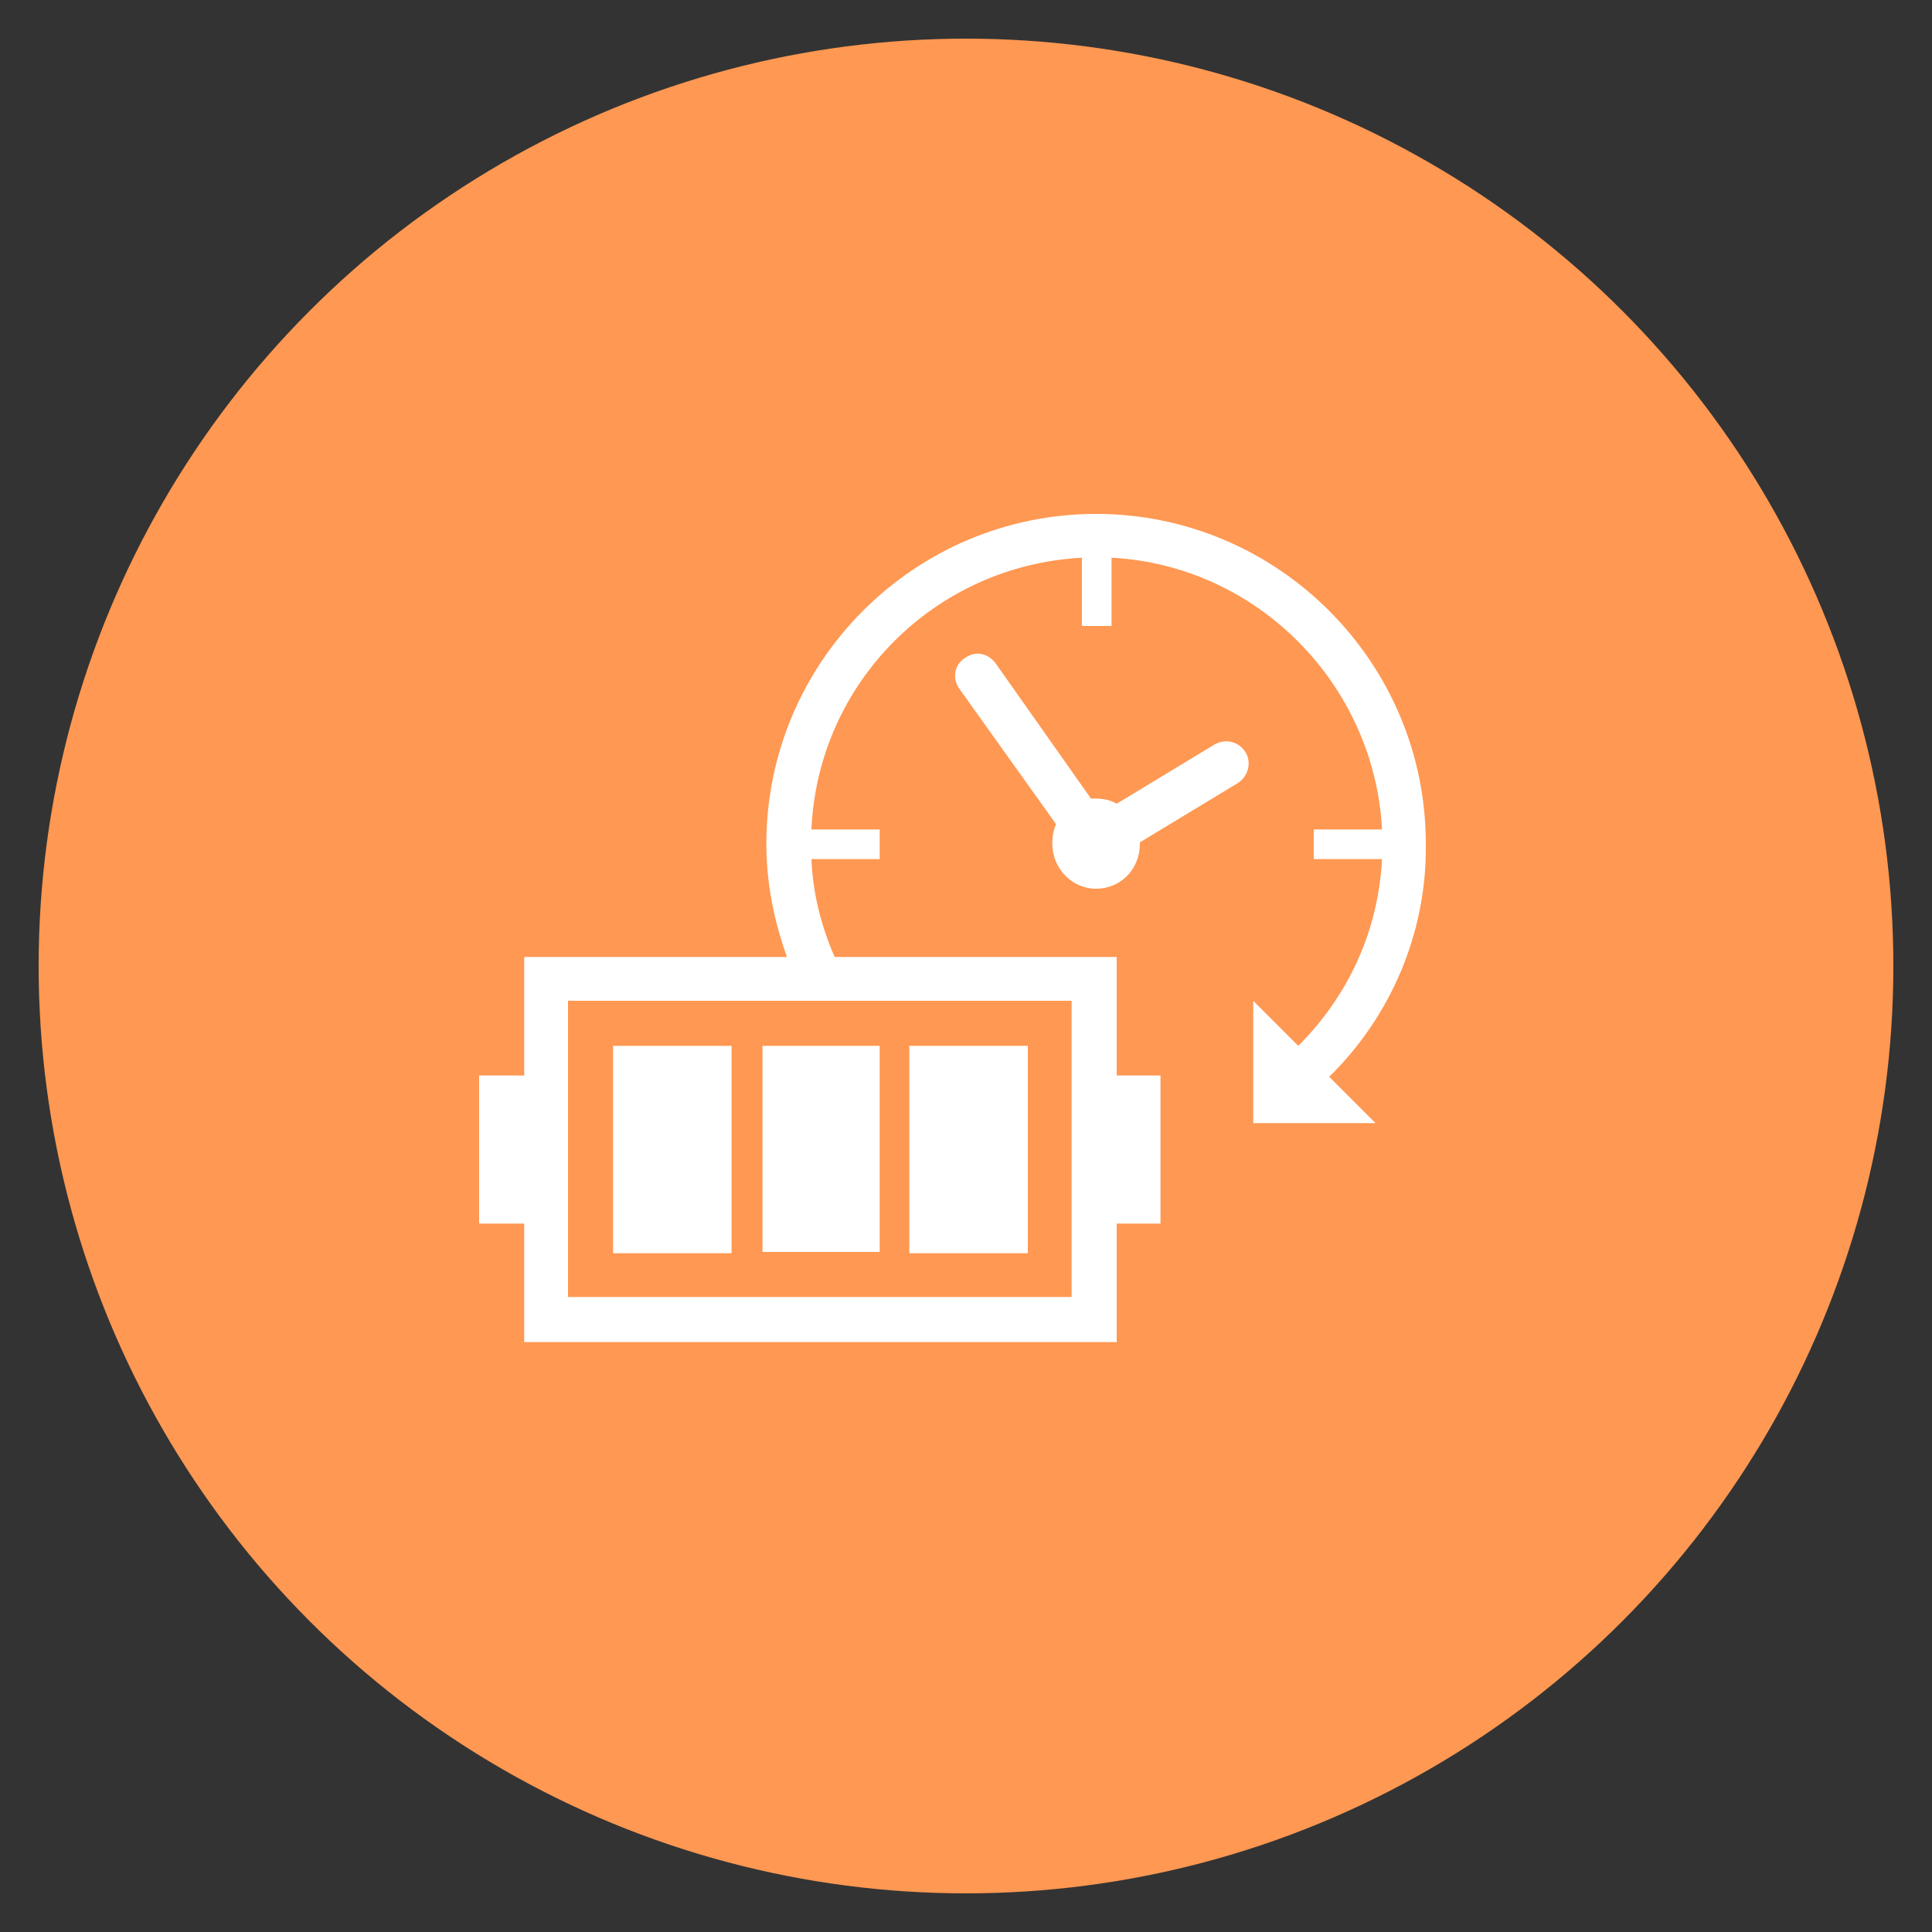 <?xml version="1.0" encoding="utf-8"?>
<!-- Generator: Adobe Illustrator 26.2.1, SVG Export Plug-In . SVG Version: 6.00 Build 0)  -->
<svg version="1.1" id="a" xmlns="http://www.w3.org/2000/svg" xmlns:xlink="http://www.w3.org/1999/xlink" x="0px" y="0px"
	 width="150px" height="150px" viewBox="0 0 150 150" style="enable-background:new 0 0 150 150;" xml:space="preserve">
<rect x="0" y="0" width="150" height="150" fill="#333333" stroke="none"/>
<style type="text/css">
	.st0{fill:#ff9852;}
	.st1{fill:#FFFFFF;}
</style>
<circle class="st0" cx="75" cy="75" r="72"/>
<path class="st1" d="M56.8,97.3h-9.2V81.2h9.2C56.8,81.2,56.8,97.3,56.8,97.3z M68.3,81.2h-9.1v16h9.1V81.2z M79.8,81.2h-9.2v16.1
	h9.2V81.2z M103.2,83.6l3.6,3.6h-9.5v-9.5l3.5,3.5c3.8-3.8,6.2-8.8,6.5-14.5H102v-2.3h5.3c-0.6-11.3-9.7-20.5-21-21.1v5.3H84v-5.3
	C72.6,43.9,63.5,53,63,64.4h5.3v2.3H63c0.1,2.7,0.8,5.3,1.8,7.6h21.9v9.2h3.4V95h-3.4v9.2h-46V95h-3.5V83.5h3.5v-9.2h20.4
	c-1-2.8-1.6-5.7-1.6-8.8c0-14.1,11.5-25.6,25.6-25.6s25.6,11.5,25.6,25.6C110.8,72.5,107.9,79,103.2,83.6L103.2,83.6z M83.2,77.7
	H44.1v23h39.1L83.2,77.7L83.2,77.7z M94.3,57.8l-7.6,4.6c-0.5-0.3-1.1-0.4-1.7-0.4c-0.1,0-0.2,0-0.3,0l-7.4-10.5
	c-0.6-0.8-1.6-1-2.4-0.4c-0.8,0.5-1,1.6-0.4,2.4L82,64c-0.2,0.4-0.3,0.9-0.3,1.5c0,1.9,1.5,3.5,3.4,3.5s3.4-1.5,3.4-3.5
	c0,0,0,0,0-0.1l7.6-4.6c0.8-0.5,1.1-1.6,0.6-2.4C96.2,57.6,95.2,57.3,94.3,57.8L94.3,57.8z"/>
</svg>

